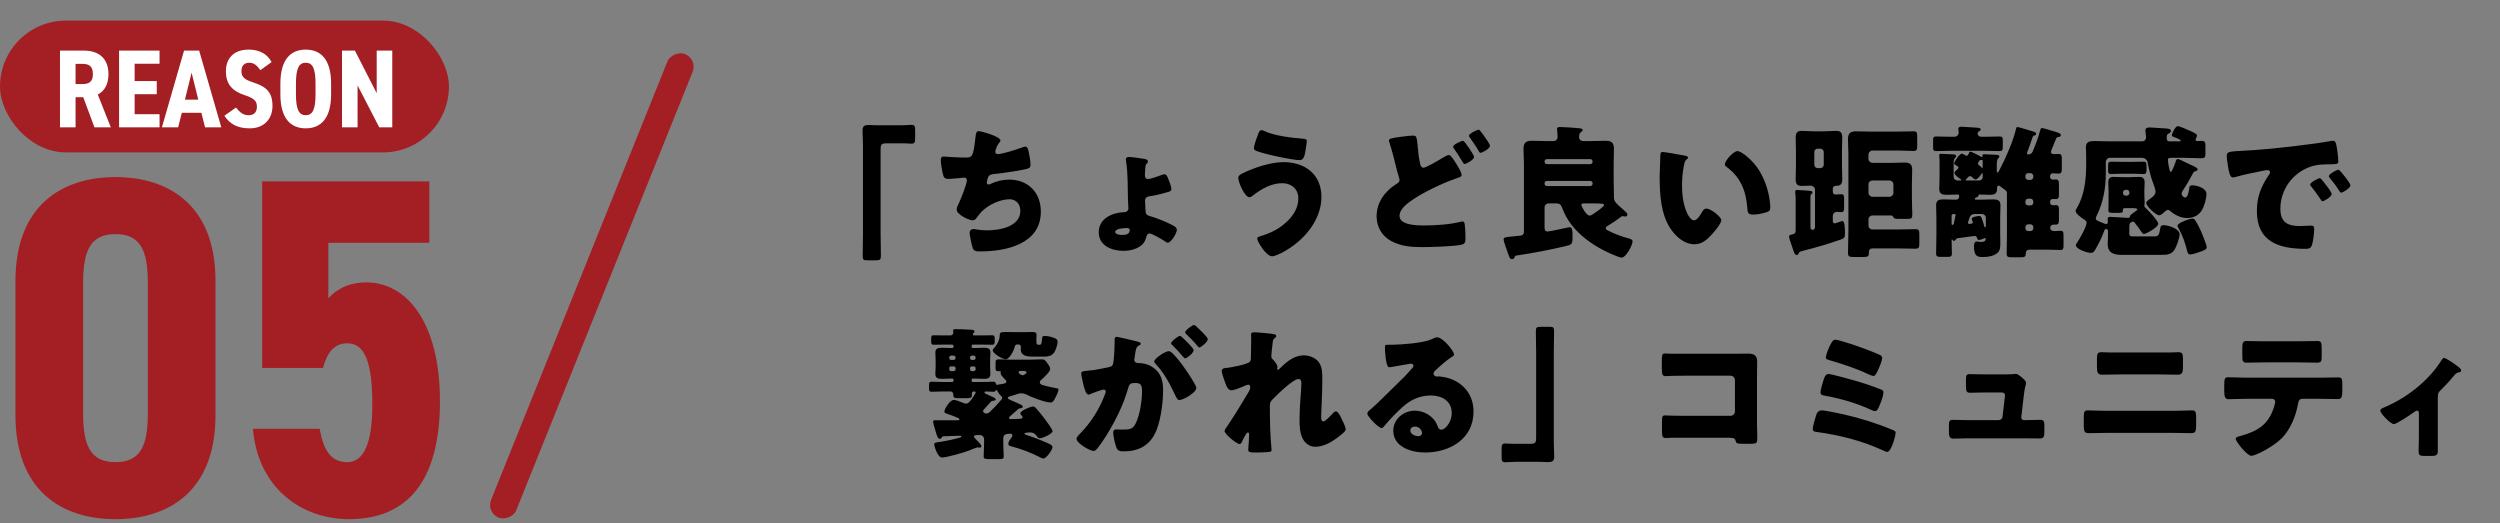 <svg width="607" height="127" viewBox="0 0 607 127" fill="none" xmlns="http://www.w3.org/2000/svg">
<rect x="0" y="0" width="607" height="127" fill="#808080" stroke="none"/>
<rect y="5" width="109" height="32" rx="16" fill="#A31F24"/>
<path d="M213.115 30.422H218.822C219.796 30.422 220.597 30.317 221.293 30.317C222.128 30.317 222.197 30.665 222.197 31.779V33.414C222.197 34.528 222.128 34.876 221.293 34.876C220.771 34.876 220.249 34.806 219.762 34.806H214.994C213.846 34.806 213.811 35.398 213.811 36.372V56.694C213.811 58.469 213.881 60.209 213.881 61.983C213.881 63.097 213.741 63.201 212.593 63.201H210.575C209.67 63.201 209.461 63.097 209.461 62.088C209.461 60.278 209.531 58.504 209.531 56.694V35.398C209.531 34.145 209.426 32.927 209.426 31.674C209.426 30.526 209.983 30.352 210.992 30.352C211.723 30.352 212.419 30.422 213.115 30.422ZM237.613 31.848C238.274 31.848 242.902 33.136 242.902 34.11C242.902 34.319 242.763 34.458 242.624 34.632C242.102 35.224 241.649 36.477 241.649 36.859C241.649 37.242 241.928 37.416 242.276 37.416C243.355 37.416 246.8 36.303 247.948 35.885C248.226 35.781 248.679 35.606 248.957 35.606C249.479 35.606 249.583 36.059 249.827 37.172C250.001 37.973 250.21 39.26 250.21 40.061C250.21 40.791 249.792 40.931 248.435 41.209C246.486 41.592 243.389 42.044 241.371 42.253C240.849 42.323 240.258 42.392 239.979 42.879C239.84 43.088 239.596 44.097 239.596 44.376C239.596 44.654 239.805 44.793 240.084 44.793C240.223 44.793 240.292 44.758 240.432 44.689C241.823 43.993 243.459 43.61 245.025 43.61C249.653 43.61 252.715 46.777 252.715 51.37C252.715 59.304 244.225 61.044 237.926 61.044C236.465 61.044 236.256 60.766 235.943 59.408C235.803 58.817 235.421 57.077 235.421 56.485C235.421 55.998 235.803 55.615 236.291 55.615C236.778 55.615 237.996 55.929 239.596 55.929C242.624 55.929 247.739 55.093 247.739 51.196C247.739 49.387 246.521 48.377 245.164 48.377C242.763 48.377 239.91 49.769 238.274 51.44C237.926 51.822 237.509 52.379 237.195 52.797C236.952 53.145 236.639 53.493 236.221 53.493C235.351 53.493 233.994 52.762 233.333 52.275C232.776 51.857 232.289 51.509 232.289 50.848C232.289 50.361 232.567 49.839 232.776 49.421C233.263 48.412 234.759 44.724 234.759 43.749C234.759 43.367 234.446 43.123 234.098 43.123C233.924 43.123 231.419 43.436 230.166 43.436C229.505 43.436 229.192 43.193 229.018 42.566C228.774 41.766 228.426 39.748 228.426 38.912C228.426 38.39 228.565 38.008 229.157 38.008C229.435 38.008 231.871 38.251 234.446 38.251C236.012 38.251 236.325 38.147 236.847 33.31C236.952 32.475 237.021 31.848 237.613 31.848ZM274.186 38.112C274.708 38.112 277.457 38.495 278.013 38.599C278.327 38.669 278.709 38.843 278.709 39.225C278.709 39.434 278.605 39.539 278.466 39.678C278.118 40.026 278.118 40.304 278.083 40.757C278.048 41.174 277.979 42.044 277.979 42.462C277.979 42.844 278.013 43.471 278.744 43.471C279.336 43.471 281.354 42.74 282.015 42.497C282.294 42.392 282.468 42.323 282.676 42.323C283.164 42.323 283.372 42.671 283.686 43.506C283.894 44.028 284.416 45.315 284.416 45.872C284.416 46.359 284.138 46.464 283.512 46.638C282.154 47.055 280.589 47.438 279.336 47.612C278.605 47.716 278.013 47.89 278.013 48.76C278.013 49.143 278.118 50.987 278.153 51.474C278.187 52.031 278.605 52.31 279.127 52.449C280.554 52.832 282.642 53.667 283.999 54.328C285.078 54.85 285.739 55.198 285.739 55.789C285.739 56.59 284.382 58.921 283.512 58.921C283.303 58.921 282.99 58.712 282.816 58.573C282.189 58.156 279.753 56.694 279.092 56.694C278.535 56.694 278.431 57.147 278.222 57.877C277.596 60.139 274.882 60.905 272.794 60.905C269.975 60.905 266.774 59.687 266.774 56.381C266.774 53.006 270.149 51.579 273.037 51.509C273.559 51.509 273.977 51.127 273.977 50.605C273.977 50.431 273.873 48.76 273.873 48.621C273.803 45.802 273.873 41.905 273.42 39.26C273.385 39.052 273.351 38.878 273.351 38.704C273.351 38.216 273.803 38.112 274.186 38.112ZM273.525 55.372C272.933 55.372 270.775 55.476 270.775 56.311C270.775 56.973 272.028 57.042 272.515 57.042C273.281 57.042 274.29 56.903 274.29 55.894C274.29 55.372 273.907 55.372 273.525 55.372ZM311.655 39.365C316.84 39.365 320.842 42.323 320.842 47.786C320.842 53.632 316.353 58.678 311.377 61.288C310.82 61.601 309.498 62.227 308.871 62.227C307.375 62.227 305.252 58.573 305.252 57.947C305.252 57.599 305.6 57.46 305.879 57.39C308.349 56.659 310.437 55.685 312.316 53.945C313.987 52.414 315.239 50.5 315.239 48.169C315.239 45.872 313.534 44.48 311.307 44.48C308.628 44.48 306.157 45.942 304.104 47.542C303.93 47.716 303.617 47.89 303.373 47.89C302.225 47.89 300.659 44.306 300.659 43.158C300.659 42.601 301.216 42.323 301.633 42.114C304.417 40.722 308.523 39.365 311.655 39.365ZM306.331 31.605C306.575 31.605 306.853 31.744 307.062 31.848C309.289 32.927 313.639 33.484 316.144 33.658C316.979 33.727 317.292 33.797 317.292 34.249C317.292 34.563 317.153 35.433 317.014 36.303C316.84 37.451 316.631 38.878 315.622 38.878C313.882 38.878 309.01 37.799 307.236 37.312C305.043 36.72 304.452 36.546 304.452 35.989C304.452 35.293 305.183 33.31 305.461 32.579C305.6 32.196 305.809 31.605 306.331 31.605ZM337.232 34.145C337.232 33.623 337.858 33.519 340.503 33.171C341.303 33.066 342.382 32.927 343.008 32.927C343.948 32.927 343.982 32.962 344.296 36.303C344.435 37.938 344.609 38.878 344.818 39.817C344.922 40.235 345.096 40.722 345.618 40.722C346.175 40.722 348.68 39.295 350.351 38.286C350.699 38.077 351.429 37.625 351.812 37.625C352.23 37.625 352.995 38.843 353.413 39.504C353.9 40.235 354.874 41.835 354.874 42.497C354.874 42.879 354.492 43.019 353.761 43.262C353.622 43.332 353.448 43.367 353.274 43.436C350.246 44.48 345.862 46.568 343.217 48.343C341.895 49.213 339.807 50.674 339.807 52.414C339.807 54.745 344.261 54.745 345.827 54.745C348.541 54.745 352.195 54.502 354.805 53.806C354.909 53.806 355.048 53.771 355.153 53.771C355.431 53.771 355.57 54.015 355.64 54.467C355.779 55.476 355.814 56.973 355.814 57.912C355.814 59.095 355.57 59.304 354.352 59.513C352.369 59.826 347.567 60 345.444 60C342.695 60 340.12 59.826 337.684 58.469C335.492 57.251 334.239 55.059 334.239 52.518C334.239 49.143 336.257 46.429 339.006 44.689C339.424 44.445 339.807 44.236 339.807 43.68C339.807 43.401 339.354 42.044 339.25 41.661C338.658 39.295 338.102 36.894 337.336 34.563C337.301 34.458 337.232 34.249 337.232 34.145ZM359.015 31.5C359.189 31.5 359.224 31.57 359.398 31.779C359.746 32.196 360.094 32.649 360.407 33.101C360.686 33.484 361.764 35.015 361.764 35.398C361.764 36.129 359.816 37.103 359.502 37.103C359.224 37.103 359.12 36.859 358.98 36.581C358.319 35.433 357.554 34.389 356.823 33.31C356.719 33.171 356.649 33.101 356.649 32.962C356.649 32.44 358.667 31.5 359.015 31.5ZM355.187 34.18C355.501 34.18 356.405 35.537 356.614 35.85C357.101 36.581 357.902 37.764 357.902 38.112C357.902 38.808 355.953 39.817 355.605 39.817C355.431 39.817 355.361 39.748 354.84 38.878C354.213 37.834 353.726 37.068 353.03 36.094C352.926 35.955 352.821 35.781 352.821 35.606C352.821 35.119 354.805 34.18 355.187 34.18ZM386.123 43.923H375.579C375.266 43.923 375.022 44.167 375.022 44.48V44.619C375.022 44.932 375.266 45.176 375.579 45.176H386.123C386.401 45.176 386.68 44.932 386.68 44.619V44.48C386.68 44.167 386.436 43.958 386.123 43.923ZM375.579 39.852H386.123C386.401 39.852 386.68 39.608 386.68 39.295V39.191C386.68 38.878 386.401 38.634 386.123 38.634H375.579C375.266 38.634 375.022 38.878 375.022 39.191V39.295C375.022 39.608 375.266 39.852 375.579 39.852ZM386.227 49.387H384.592C384.313 49.387 383.931 49.421 383.931 49.769C383.931 50.013 385.114 52.344 385.949 52.344C386.332 52.344 386.749 52.031 387.063 51.822C387.132 51.753 387.167 51.718 387.237 51.683C387.619 51.44 389.464 50.152 389.464 49.804C389.464 49.421 389.116 49.387 386.227 49.387ZM393.57 52.658C392.63 53.354 391.447 54.189 390.438 54.78C390.194 54.919 389.881 55.093 389.881 55.407C389.881 55.65 390.055 55.789 390.264 55.894C391.899 56.764 393.639 57.39 395.414 57.877C396.006 58.051 396.388 58.191 396.388 58.573C396.388 59.548 394.788 62.54 393.744 62.54C393.465 62.54 393.083 62.401 392.804 62.297C390.09 61.288 387.411 59.861 385.114 58.086C382.365 55.929 380.416 53.562 379.198 50.257C378.955 49.595 378.572 49.387 377.911 49.387H375.997C375.475 49.387 375.022 49.804 375.022 50.361V55.233C375.022 55.755 375.127 56.207 375.753 56.207C376.171 56.207 379.72 55.441 380.381 55.302C380.52 55.267 380.973 55.163 381.112 55.163C381.738 55.163 381.808 55.998 381.808 56.938V57.669C381.808 59.269 381.564 59.408 380.277 59.722C376.693 60.592 371.995 61.496 368.341 62.018C367.993 62.053 367.924 62.088 367.784 62.331C367.645 62.679 367.541 62.923 367.158 62.923C366.636 62.923 366.462 62.436 366.323 62.018C366.114 61.427 365.07 58.608 365.07 58.191C365.07 57.599 365.523 57.564 367.088 57.425C367.645 57.39 368.341 57.321 369.176 57.216C369.733 57.147 370.011 56.799 370.011 56.277V39.817C370.011 38.599 369.907 37.346 369.907 36.094C369.907 34.667 370.533 34.18 371.925 34.18C373.143 34.18 374.361 34.249 375.579 34.249H377.215C377.771 34.249 378.189 33.797 378.189 33.275C378.189 32.858 378.119 32.231 378.085 31.848C378.05 31.57 378.05 31.431 378.05 31.326C378.05 30.874 378.398 30.839 378.781 30.839C379.755 30.839 382.052 31.013 382.852 31.083C383.687 31.152 384.279 31.187 384.279 31.605C384.279 31.814 384.035 31.918 383.826 32.092C383.444 32.37 383.409 32.892 383.409 33.345C383.409 33.867 383.861 34.249 384.383 34.249H386.227C387.411 34.249 388.628 34.18 389.812 34.18C391.03 34.18 391.865 34.458 391.865 36.094C391.865 37.346 391.795 38.599 391.795 39.817V43.819C391.795 45.037 391.865 46.255 391.865 47.438V47.89C391.865 48.934 392.178 49.178 394.614 51.335C394.788 51.509 395.136 51.788 395.136 52.101C395.136 52.379 394.892 52.588 394.614 52.588C394.509 52.588 394.196 52.518 394.057 52.484H393.953C393.848 52.484 393.674 52.588 393.57 52.658ZM403.731 36.894C404.183 36.894 408.255 37.625 409.125 37.799C409.472 37.868 409.855 37.973 409.855 38.286C409.855 38.425 409.751 38.53 409.507 38.704C409.055 39.052 408.951 39.713 408.846 40.235C408.533 41.835 408.394 43.506 408.394 45.106C408.394 47.299 408.707 49.804 409.646 51.788C409.925 52.379 410.551 53.493 411.317 53.493C412.117 53.493 412.917 52.066 413.231 51.509C413.474 51.092 413.787 50.639 414.309 50.639C415.353 50.639 417.928 52.623 417.928 53.458C417.928 54.293 416.328 56.137 415.736 56.799C414.518 58.156 413.3 59.304 411.386 59.304C409.055 59.304 407.071 57.599 405.784 55.789C403.209 52.17 402.965 47.09 402.965 42.81C402.965 42.149 403.104 37.938 403.139 37.451C403.174 37.068 403.348 36.894 403.731 36.894ZM418.798 39.887C418.798 39.086 420.817 36.685 421.861 36.685C422.8 36.685 425.549 38.843 427.08 41.313C428.437 43.506 429.273 45.942 429.655 48.447C429.725 49.004 429.829 49.839 429.829 50.257C429.829 50.987 429.655 51.3 428.959 51.509C427.95 51.822 426.698 52.101 425.654 52.101C424.366 52.101 424.331 51.648 424.227 50.326C423.914 46.15 422.452 42.844 419.146 40.478C418.938 40.304 418.798 40.165 418.798 39.887ZM453.666 44.793V46.812C453.666 47.334 454.118 47.786 454.64 47.786H458.747C459.269 47.786 459.721 47.334 459.721 46.812V44.793C459.721 44.236 459.269 43.819 458.747 43.819H454.64C454.118 43.819 453.666 44.202 453.666 44.793ZM453.666 37.52V38.564C453.666 39.121 454.118 39.539 454.64 39.539H459.234C460.347 39.539 461.426 39.469 462.54 39.469C463.792 39.469 464.279 39.991 464.279 41.244C464.279 42.427 464.21 43.575 464.21 44.758V48.099C464.21 50.048 464.314 51.266 464.314 51.996C464.314 53.04 464.105 53.145 463.131 53.145H461.356C460.069 53.145 459.86 53.11 459.651 52.658C459.477 52.31 459.373 52.31 459.025 52.31H454.64C454.118 52.31 453.666 52.727 453.666 53.284V54.745C453.666 55.302 454.118 55.72 454.64 55.72H460.73C462.157 55.72 463.618 55.65 465.045 55.65C465.915 55.65 466.019 55.963 466.019 56.903V58.921C466.019 60 465.95 60.383 465.08 60.383C463.618 60.383 462.192 60.313 460.73 60.313H454.71C454.014 60.313 453.77 60.731 453.77 61.114V61.427C453.77 62.297 453.422 62.401 452.309 62.401H450.151C449.108 62.401 448.69 62.331 448.69 61.427C448.69 59.722 448.794 57.982 448.794 56.242V37.52C448.794 36.198 448.69 34.945 448.69 33.797C448.69 32.405 449.247 31.883 450.639 31.883C451.787 31.883 452.935 31.953 454.084 31.953H460.66C461.948 31.953 463.27 31.883 464.593 31.883C465.428 31.883 465.497 32.196 465.497 33.206V35.224C465.497 36.303 465.428 36.651 464.593 36.651C463.27 36.651 461.983 36.546 460.66 36.546H454.64C454.118 36.546 453.666 36.998 453.666 37.52ZM440.512 36.929V39.991C440.512 40.444 440.895 40.826 441.348 40.826H441.974C442.426 40.826 442.809 40.444 442.809 39.991V36.929C442.809 36.477 442.426 36.094 441.974 36.094H441.348C440.86 36.094 440.512 36.442 440.512 36.929ZM435.989 55.929V49.491C435.989 48.551 435.989 47.542 435.884 46.812V46.533C435.884 46.185 436.093 46.116 436.371 46.116C436.615 46.116 438.981 46.29 439.329 46.324C439.747 46.359 440.095 46.429 440.095 46.672C440.095 46.812 440.025 46.916 439.782 47.16C439.608 47.334 439.573 47.438 439.573 47.925V54.919C439.573 55.337 439.573 55.789 440.095 55.789C440.652 55.789 440.686 55.337 440.686 54.919V46.185C440.686 45.28 439.956 45.072 439.573 45.072C438.877 45.072 438.146 45.141 437.45 45.141C436.337 45.141 435.989 44.619 435.989 43.541C435.989 42.427 436.058 41.313 436.058 40.2V36.72C436.058 35.606 435.989 34.493 435.989 33.38C435.989 31.988 436.65 31.779 437.485 31.779C438.459 31.779 439.468 31.883 440.443 31.883H442.844C443.818 31.883 444.758 31.779 445.697 31.779C446.532 31.779 447.298 31.848 447.298 33.345C447.298 34.458 447.228 35.572 447.228 36.72V40.2C447.228 41.313 447.298 42.427 447.298 43.575C447.298 44.515 446.985 45.106 445.976 45.106H445.836C445.28 45.106 445.001 45.35 445.001 45.942V46.429C445.001 46.951 445.245 47.229 445.628 47.229C446.01 47.229 446.776 47.16 447.054 47.16C447.681 47.16 447.75 47.438 447.75 48.343V50.257C447.75 51.161 447.681 51.509 447.054 51.509C446.88 51.509 446.324 51.44 446.115 51.44C445.349 51.44 445.001 51.857 445.001 52.588V53.562C445.001 53.736 445.001 54.224 445.454 54.224C445.732 54.224 446.428 53.945 446.706 53.841C446.846 53.806 447.228 53.667 447.333 53.667C447.855 53.667 447.959 55.093 447.959 56.555C447.959 57.738 447.82 57.843 446.846 58.191C443.888 59.234 440.895 60.104 437.868 60.87C437.067 61.079 436.859 61.114 436.754 61.462C436.65 61.705 436.511 61.914 436.232 61.914C435.884 61.914 435.745 61.636 435.501 61.009C435.258 60.348 434.805 58.991 434.527 58.121C434.423 57.808 434.388 57.564 434.388 57.46C434.388 57.112 434.666 57.007 435.327 56.868C435.815 56.764 435.989 56.451 435.989 55.929ZM481.017 33.206H482.305C483.384 33.206 484.462 33.136 485.541 33.136C486.202 33.136 486.272 33.38 486.272 34.18V35.641C486.272 36.407 486.202 36.685 485.576 36.685C484.462 36.685 483.384 36.616 482.305 36.616H473.327C472.248 36.616 471.169 36.685 470.091 36.685C469.43 36.685 469.36 36.442 469.36 35.641V34.18C469.36 33.38 469.43 33.136 470.091 33.136C471.169 33.136 472.248 33.206 473.327 33.206H474.58C475.102 33.206 475.554 32.788 475.554 32.266C475.554 32.161 475.554 31.848 475.519 31.709C475.484 31.466 475.484 31.361 475.484 31.257C475.484 30.839 475.902 30.77 476.215 30.77C476.424 30.77 479.312 30.944 479.765 30.978C480.461 31.048 480.913 31.048 480.913 31.466C480.913 31.709 480.635 31.814 480.495 31.883C480.287 31.988 480.182 32.231 480.182 32.44C480.182 32.858 480.53 33.206 481.017 33.206ZM491.77 55.128V55.441C491.77 55.824 492.083 56.103 492.431 56.103H492.988C493.371 56.103 493.684 55.824 493.684 55.441V55.128C493.684 54.745 493.371 54.467 492.988 54.467H492.431C492.048 54.467 491.805 54.745 491.77 55.128ZM491.77 48.899V49.213C491.77 49.595 492.083 49.874 492.431 49.874H492.988C493.371 49.874 493.684 49.595 493.684 49.213V48.899C493.684 48.551 493.371 48.238 492.988 48.238H492.431C492.048 48.238 491.805 48.517 491.77 48.899ZM491.77 42.705V43.019C491.77 43.367 492.083 43.68 492.431 43.68H492.988C493.371 43.68 493.684 43.367 493.684 43.019V42.705C493.684 42.357 493.371 42.044 492.988 42.044H492.431C492.048 42.044 491.805 42.323 491.77 42.705ZM481.296 40.757C481.4 40.757 481.4 40.652 481.4 40.583V39.608C481.4 38.947 481.4 38.843 481.261 38.843H481.017C480.774 38.843 480.6 38.912 480.356 39.434C480.287 39.574 480.252 39.608 480.252 39.748C480.252 39.887 480.321 39.956 480.495 40.096C480.704 40.27 480.983 40.513 481.157 40.687C481.191 40.722 481.226 40.757 481.296 40.757ZM477.503 43.819H480.565C481.052 43.819 481.4 43.436 481.4 42.984V42.253C481.4 42.149 481.4 42.044 481.296 42.044C481.191 42.044 481.191 42.079 480.983 42.392C480.739 42.775 480.078 43.575 479.625 43.575C479.382 43.575 478.895 43.088 478.721 42.914C478.616 42.844 478.477 42.775 478.338 42.775C478.094 42.775 477.955 42.879 477.816 43.053C477.677 43.227 477.572 43.332 477.364 43.541C477.329 43.575 477.259 43.645 477.259 43.68C477.259 43.819 477.329 43.819 477.503 43.819ZM474.58 51.962H474.301C474.058 51.962 473.849 52.136 473.849 52.379V54.398C473.849 54.537 473.919 54.606 474.023 54.606C474.371 54.606 474.406 54.363 474.51 53.667C474.58 53.354 474.649 52.936 474.788 52.379C474.823 52.275 474.823 52.24 474.823 52.205C474.823 52.101 474.754 51.962 474.58 51.962ZM482.166 54.78V52.936C482.166 52.379 481.713 51.962 481.191 51.962H479.521C478.442 51.962 478.268 52.588 478.025 53.388C477.99 53.528 477.955 53.702 477.885 53.876C477.851 53.945 477.816 54.015 477.816 54.084C477.816 54.258 477.955 54.363 478.129 54.363C478.686 54.363 478.999 54.258 478.999 54.015C478.999 53.841 478.721 53.319 478.721 53.11C478.721 52.658 480.182 52.449 480.53 52.449C480.913 52.449 481.017 52.623 481.157 52.936C481.296 53.319 481.678 54.467 481.748 54.85C481.783 54.954 481.852 55.198 481.992 55.198C482.131 55.198 482.166 54.989 482.166 54.78ZM495.354 31.674C495.459 31.361 495.493 31.083 495.807 31.083C496.05 31.083 497.825 31.64 498.208 31.744C499.6 32.161 500.365 32.336 500.365 32.788C500.365 33.101 500.156 33.206 499.913 33.24C499.495 33.31 499.356 33.345 499.217 33.693C499.182 33.797 499.043 34.075 498.904 34.423C498.556 35.328 497.964 36.685 497.964 36.894C497.964 37.312 498.416 37.416 498.73 37.416C499.078 37.416 499.46 37.381 499.843 37.381C500.539 37.381 500.609 37.729 500.609 38.843V40.722C500.609 41.766 500.539 42.149 499.878 42.149C499.391 42.149 498.904 42.079 498.416 42.079C497.929 42.079 497.755 42.462 497.755 42.914C497.755 43.332 498.034 43.61 498.416 43.61C498.59 43.61 498.869 43.575 499.112 43.575C499.843 43.575 499.913 43.923 499.913 45.037V47.02C499.913 47.96 499.843 48.343 499.182 48.343C498.938 48.343 498.695 48.308 498.451 48.308C497.999 48.308 497.755 48.621 497.755 49.073C497.755 49.735 498.173 49.839 498.625 49.839C498.799 49.839 499.008 49.804 499.182 49.804C499.843 49.804 499.913 50.187 499.913 51.127V53.075C499.913 54.224 499.843 54.537 499.078 54.537H498.59C498.138 54.537 497.79 54.85 497.79 55.302C497.79 55.963 498.312 56.103 498.938 56.103C499.391 56.103 499.878 56.033 500.295 56.033C500.957 56.033 501.026 56.311 501.026 57.355V59.582C501.026 60.348 500.957 60.696 500.295 60.696C499.495 60.696 498.486 60.626 497.407 60.626H492.709C492.014 60.626 491.84 61.183 491.84 61.705C491.84 62.401 491.422 62.471 490.552 62.471H488.638C487.525 62.471 487.211 62.401 487.211 61.531C487.211 60.278 487.281 59.06 487.281 57.843V46.916C487.281 46.429 487.037 46.255 486.689 46.011C486.376 45.802 486.063 45.559 485.75 45.315C485.645 45.211 485.471 45.072 485.297 45.072C484.95 45.072 484.88 45.385 484.88 45.663V45.907C484.88 47.055 484.184 47.299 483.175 47.299C482.305 47.299 481.4 47.229 480.53 47.229C480.426 47.229 480.391 47.264 480.391 47.299V47.403C480.391 47.681 480.252 47.751 480.008 47.855C479.556 47.995 479.486 48.238 479.486 48.308C479.486 48.412 479.591 48.482 479.73 48.482H480.843C481.887 48.482 482.896 48.412 483.94 48.412C484.984 48.412 485.715 48.621 485.715 49.839C485.715 50.779 485.645 51.857 485.645 53.006V56.59C485.645 57.46 485.68 58.295 485.68 59.13C485.68 60.035 485.645 60.974 484.845 61.531C483.94 62.192 482.653 62.401 481.574 62.401C480.252 62.401 479.277 62.401 479.277 59.791C479.277 59.339 479.382 58.643 479.939 58.643C480.252 58.643 480.635 58.747 481.052 58.747C481.574 58.747 482.131 58.608 482.131 57.947C482.131 57.843 482.096 57.808 481.992 57.808C481.957 57.808 481.922 57.808 481.852 57.843C481.539 57.982 480.809 58.26 480.495 58.26C480.113 58.26 480.078 57.912 480.043 57.808C479.973 57.46 479.66 57.286 479.451 57.286C479.382 57.286 477.642 57.529 476.354 57.703C475.798 57.773 475.38 57.843 475.31 57.843C475.067 57.877 474.997 57.982 474.823 58.191C474.719 58.33 474.614 58.469 474.406 58.469C474.301 58.469 474.197 58.469 474.093 58.26C474.058 58.191 473.988 58.121 473.953 58.121C473.884 58.121 473.849 58.225 473.849 58.26C473.849 59.339 473.919 60.418 473.919 61.496C473.919 62.297 473.64 62.366 472.805 62.366H471.309C470.369 62.366 470.091 62.297 470.091 61.496C470.091 60.035 470.16 58.573 470.16 57.112V53.006C470.16 51.962 470.091 50.883 470.091 49.839C470.091 48.656 470.752 48.412 471.796 48.412C472.805 48.412 473.814 48.482 474.858 48.482C475.45 48.482 475.693 48.203 475.693 47.508C475.693 47.299 475.519 47.229 475.345 47.229C474.44 47.229 473.536 47.299 472.631 47.299C471.587 47.299 470.856 47.09 470.856 45.872C470.856 44.932 470.926 43.854 470.926 42.705V39.574C470.926 39.017 470.926 38.425 470.856 37.938V37.694C470.856 37.346 471.1 37.346 471.343 37.346C471.796 37.346 473.884 37.451 474.336 37.486C474.58 37.52 474.962 37.59 474.962 37.903C474.962 38.112 474.823 38.182 474.684 38.321C474.336 38.704 474.336 39.086 474.336 40.687V42.844C474.336 43.401 474.754 43.819 475.31 43.819H475.972C476.18 43.819 476.25 43.819 476.25 43.715C476.25 43.645 476.18 43.575 476.111 43.541C475.693 43.297 474.545 42.497 474.545 41.975C474.545 41.766 474.719 41.627 474.858 41.487C475.032 41.348 475.519 40.896 475.519 40.687C475.519 40.478 475.345 40.374 474.928 40.13C474.684 39.991 474.475 39.922 474.475 39.713C474.475 39.156 475.832 37.312 476.32 37.312C476.528 37.312 476.981 37.59 477.19 37.694C477.259 37.764 477.364 37.834 477.468 37.834C477.712 37.834 477.851 37.66 478.164 36.964C478.199 36.859 478.303 36.825 478.407 36.825C478.755 36.825 480.6 37.834 480.983 38.042C481.052 38.112 481.122 38.147 481.191 38.147C481.261 38.147 481.331 38.077 481.331 38.008V37.799C481.331 37.451 481.574 37.451 481.818 37.451C482.305 37.451 484.323 37.555 484.81 37.59C485.193 37.625 485.437 37.694 485.437 38.008C485.437 38.182 485.297 38.286 485.193 38.425C484.81 38.808 484.81 39.26 484.81 40.791V41.383C484.81 41.522 484.81 41.905 485.019 41.905C485.193 41.905 485.297 41.592 485.471 41.279C486.898 38.599 488.812 34.249 489.473 31.361C489.543 31.083 489.578 30.839 489.821 30.839C490.134 30.839 493.127 31.779 493.719 31.953C493.962 32.022 494.38 32.161 494.38 32.51C494.38 32.788 494.067 32.858 493.893 32.927C493.579 32.997 493.545 33.171 493.44 33.519C493.231 34.145 492.466 36.372 492.222 36.929C492.188 37.033 492.153 37.103 492.153 37.207C492.153 37.416 492.292 37.486 492.466 37.486C493.336 37.486 493.51 36.859 493.649 36.511C494.31 34.945 494.902 33.31 495.354 31.674ZM520.061 38.321H512.266C511.744 38.321 511.292 38.773 511.292 39.295V41.94C511.292 45.628 510.7 49.073 509.065 52.379C508.96 52.588 508.856 52.866 508.856 53.075C508.856 53.458 509.308 53.632 510.109 53.945C510.596 54.154 511.187 54.398 511.396 54.398C511.674 54.398 511.779 54.154 511.779 53.91C511.779 53.702 511.744 53.493 511.744 53.284C511.744 52.797 511.883 52.658 512.37 52.658C513.24 52.658 516.233 52.901 516.685 52.901C517.138 52.901 517.138 52.623 517.173 52.449C517.207 52.24 517.66 51.892 517.973 51.683C518.356 51.405 518.947 51.057 518.947 50.813C518.947 50.57 518.182 50.535 517.625 50.535H516.059C515.537 50.535 515.433 50.605 515.433 51.022V51.127C515.433 51.648 515.259 51.683 514.145 51.683H513.101C512.231 51.683 511.918 51.614 511.918 51.022C511.918 50.57 511.953 50.117 511.953 49.665V46.081C511.953 45.489 511.883 44.898 511.883 44.306C511.883 43.367 512.231 42.949 513.171 42.949C513.936 42.949 514.702 43.019 515.467 43.019H517.138C517.903 43.019 518.634 42.949 519.4 42.949C520.339 42.949 520.722 43.367 520.722 44.306C520.722 44.898 520.652 45.489 520.652 46.081V47.473C520.652 48.064 520.722 48.621 520.722 49.178C520.722 49.526 520.652 49.735 520.652 49.978C520.652 50.257 520.792 50.326 520.966 50.5C521.557 50.987 524.028 53.667 524.028 54.328C524.028 55.163 521.105 56.799 520.548 56.799C520.304 56.799 520.2 56.659 520.061 56.485C519.539 55.65 518.912 54.85 518.321 54.084C518.216 53.945 518.077 53.806 517.869 53.806C517.695 53.806 517.173 54.015 517.068 54.398C516.999 54.711 516.999 55.198 516.999 55.511V56.799C516.999 57.251 517.207 57.39 517.695 57.39H523.297C523.993 57.39 524.237 57.077 524.48 55.581C524.585 54.954 524.654 54.676 525.35 54.676C526.464 54.676 529.213 55.511 529.213 56.903C529.213 57.738 528.412 60.035 527.856 60.8C527.125 61.775 526.22 61.879 524.793 61.879H515.189C513.24 61.879 511.744 61.462 511.744 59.165C511.744 58.608 511.814 58.051 511.814 57.46V56.068C511.814 55.824 511.605 55.581 511.361 55.581C511.013 55.581 510.909 56.033 510.804 56.311C510.283 57.773 509.552 59.165 508.786 60.522C508.369 61.253 508.125 61.392 507.638 61.392C506.698 61.392 504.019 60.452 504.019 59.548C504.019 59.339 504.158 59.13 504.262 58.991C504.889 58.121 506.629 55.024 506.629 54.084C506.629 53.632 506.142 53.354 505.828 53.145C505.306 52.832 503.949 51.857 503.949 51.196C503.949 51.022 504.088 50.813 504.193 50.639C506.142 47.403 506.524 43.541 506.524 39.852V38.112C506.524 37.172 506.455 36.303 506.455 35.746C506.455 34.389 507.394 34.249 508.508 34.249C509.691 34.249 510.909 34.319 512.092 34.319H520.061C520.687 34.319 521.07 33.901 521.07 33.31C521.07 32.962 520.896 31.953 520.896 31.709C520.896 31.048 521.418 30.944 521.975 30.944C522.288 30.944 525.385 31.152 525.907 31.187C526.707 31.257 527.09 31.326 527.09 31.814C527.09 32.161 526.742 32.336 526.464 32.475C526.116 32.649 526.081 32.962 526.081 33.449C526.081 33.936 526.15 34.319 526.742 34.319H529.213C529.387 34.319 529.491 34.215 529.491 34.145C529.491 33.867 528.308 33.449 527.682 33.206C527.334 33.066 527.334 32.997 527.334 32.823C527.334 32.405 528.169 30.63 528.76 30.63C529.178 30.63 531.092 31.466 531.544 31.674C532.901 32.301 533.423 32.544 533.423 32.858C533.423 33.032 533.319 33.31 533.249 33.484C533.18 33.623 533.075 33.797 533.075 33.936C533.075 34.18 533.354 34.249 533.562 34.249C533.876 34.249 534.189 34.215 534.502 34.215C535.407 34.215 535.476 34.528 535.476 35.537V37.346C535.476 38.251 535.302 38.425 534.189 38.425C533.423 38.425 532.171 38.321 530.222 38.321H527.09C526.707 38.321 526.359 38.39 526.359 38.843C526.359 39.086 526.707 41.766 527.055 41.766C527.368 41.766 528.169 39.574 528.273 39.191C528.343 38.912 528.482 38.599 528.795 38.599C529.004 38.599 530.083 39.121 530.883 39.539C531.161 39.678 531.579 39.852 531.718 39.922C533.04 40.548 533.562 40.757 533.562 41.105C533.562 41.418 533.319 41.522 533.075 41.557C532.692 41.627 532.588 41.766 532.24 42.462C531.579 43.749 530.848 45.002 530.048 46.185C529.874 46.429 529.7 46.742 529.7 47.055C529.7 47.508 530.222 47.96 530.57 47.96C530.813 47.96 530.987 47.751 531.127 47.473C531.37 46.951 531.509 46.046 531.579 45.524C531.579 45.42 531.579 45.002 532.31 45.002C533.493 45.002 535.72 45.698 535.72 47.09C535.72 48.343 535.198 50.117 534.537 51.161C533.771 52.344 532.484 52.936 531.092 52.936C529.491 52.936 528.099 52.24 526.881 51.196C526.742 51.057 526.568 50.953 526.394 50.953C526.081 50.953 525.768 51.266 525.559 51.44C525.246 51.718 524.654 52.275 524.237 52.275C523.436 52.275 521.105 50.048 521.105 49.247C521.105 48.934 521.592 48.621 521.801 48.447C522.462 47.96 523.367 47.403 523.367 46.498C523.367 46.046 522.984 45.002 522.775 44.445C522.288 43.227 521.766 41.209 521.418 39.33C521.314 38.808 520.792 38.321 520.061 38.321ZM515.467 46.742V46.846C515.467 47.229 515.746 47.508 516.129 47.508H516.372C516.72 47.508 517.033 47.229 517.033 46.846V46.742C517.033 46.359 516.72 46.081 516.372 46.081H516.129C515.746 46.081 515.467 46.359 515.467 46.742ZM532.31 53.075C532.692 53.075 532.866 53.284 533.04 53.562C533.423 54.119 534.189 55.615 534.467 56.277C534.711 56.868 535.79 59.478 535.79 60C535.79 60.557 535.163 60.8 534.05 61.183C533.284 61.462 532.31 61.775 531.753 61.775C531.231 61.775 531.127 61.253 531.022 60.835C530.639 59.2 529.839 56.973 529.004 55.511C528.899 55.337 528.691 55.024 528.691 54.815C528.691 54.084 531.718 53.075 532.31 53.075ZM515.154 39.295H517.869C518.738 39.295 519.608 39.26 520.478 39.26C521.105 39.26 521.174 39.608 521.174 40.27V41.209C521.174 41.835 521.105 42.253 520.513 42.253C519.643 42.253 518.738 42.183 517.869 42.183H515.154C514.284 42.183 513.449 42.253 512.579 42.253C511.918 42.253 511.848 41.975 511.848 41.313V40.165C511.848 39.539 511.953 39.26 512.579 39.26C513.449 39.26 514.284 39.295 515.154 39.295ZM563.245 43.262C563.419 43.262 563.628 43.506 563.767 43.68C564.22 44.202 566.133 46.568 566.133 47.09C566.133 47.786 564.254 48.865 563.906 48.865C563.732 48.865 563.663 48.76 563.21 48.064C562.549 47.055 561.853 46.15 561.088 45.176C560.949 45.002 560.914 44.898 560.914 44.793C560.914 44.306 562.862 43.262 563.245 43.262ZM567.769 41.209C568.152 41.209 570.692 44.515 570.692 44.967C570.692 45.663 568.848 46.777 568.465 46.777C568.221 46.777 568.047 46.464 567.943 46.29C567.282 45.211 566.516 44.236 565.716 43.262C565.611 43.123 565.437 42.914 565.437 42.74C565.437 42.288 567.351 41.209 567.769 41.209ZM540.974 40.444C540.8 39.26 540.661 38.599 540.661 37.903C540.661 36.825 541.044 36.79 544.872 36.581C545.568 36.546 546.368 36.511 547.342 36.442C551.727 36.163 561.818 35.015 566.064 34.215C566.203 34.18 566.307 34.18 566.412 34.18C567.038 34.18 567.143 34.667 567.282 35.328C567.491 36.233 567.734 38.286 567.734 39.191C567.734 39.852 567.351 39.852 565.855 39.887C564.011 39.922 562.654 39.887 560.879 40.513C556.599 42.044 553.676 46.081 553.676 50.674C553.676 53.98 555.416 54.885 558.478 54.885C559.348 54.885 560.496 54.78 560.983 54.78C561.644 54.78 561.888 54.885 561.888 55.546C561.888 56.555 561.644 58.712 561.296 59.617C561.018 60.313 560.531 60.418 559.8 60.418C553.363 60.418 547.969 58.747 547.969 51.231C547.969 47.751 549.013 45.176 550.961 42.357C551.066 42.183 551.17 42.044 551.17 41.835C551.17 41.522 550.927 41.313 550.544 41.313C550.092 41.313 549.152 41.522 548.665 41.627C546.82 41.975 544.419 42.497 542.61 43.019C542.471 43.053 542.262 43.088 542.123 43.088C541.392 43.088 541.148 41.522 540.974 40.444ZM240.536 97.586C240.049 98.143 239.562 98.7 239.04 99.257C238.866 99.465 238.692 99.535 238.692 99.813C238.692 100.196 239.179 100.405 239.492 100.405C239.944 100.405 240.118 100.196 240.397 99.953C241.336 99.048 242.276 98.073 243.111 97.064C243.215 96.925 243.32 96.821 243.32 96.612C243.32 96.368 243.215 96.299 243.041 96.125C242.728 95.846 242.276 95.185 242.067 94.802C241.997 94.733 241.963 94.698 241.893 94.698C241.823 94.698 241.789 94.733 241.754 94.802C241.649 95.081 241.441 95.116 241.128 95.116C240.536 95.116 239.944 95.046 239.388 95.046C239.214 95.046 239.04 95.116 239.04 95.324C239.04 95.463 239.214 95.568 239.353 95.603C239.805 95.811 240.745 96.229 241.232 96.473C241.406 96.542 241.754 96.716 241.754 96.96C241.754 97.169 241.58 97.238 241.406 97.273C241.093 97.308 240.78 97.308 240.536 97.586ZM235.977 87.39H236.43C236.673 87.39 236.882 87.182 236.882 86.938V86.799C236.882 86.555 236.673 86.346 236.43 86.346H235.943C235.699 86.346 235.525 86.555 235.525 86.799V86.938C235.525 87.216 235.734 87.39 235.977 87.39ZM230.897 87.39H231.523C231.767 87.39 232.01 87.216 232.01 86.938V86.799C232.01 86.555 231.802 86.346 231.558 86.346H230.897C230.653 86.346 230.479 86.555 230.479 86.799V86.938C230.479 87.182 230.653 87.39 230.897 87.39ZM236.43 88.956H235.943C235.699 88.956 235.525 89.13 235.525 89.374V89.652C235.525 89.896 235.699 90.105 235.943 90.105H236.43C236.673 90.105 236.882 89.896 236.882 89.652V89.374C236.882 89.13 236.673 88.956 236.43 88.956ZM231.558 88.956H230.897C230.653 88.956 230.479 89.13 230.479 89.374V89.652C230.479 89.896 230.653 90.105 230.897 90.105H231.558C231.802 90.105 232.01 89.896 232.01 89.652V89.374C232.01 89.13 231.802 88.956 231.558 88.956ZM248.366 90.07H247.67C247.496 90.07 247.322 90.174 247.322 90.383C247.322 90.696 247.983 91.114 248.261 91.114C248.609 91.114 249.235 90.731 249.235 90.418C249.235 90.105 248.887 90.07 248.366 90.07ZM245.964 80.64H248.922C249.409 80.64 249.931 80.605 250.453 80.605C251.01 80.605 251.671 80.605 251.671 81.231C251.671 81.475 251.637 81.858 251.637 82.275V82.727C251.637 83.319 251.671 83.702 252.054 83.702H252.437C252.854 83.702 252.924 83.389 253.028 82.066C253.063 81.649 253.202 81.579 253.724 81.579C254.42 81.579 255.151 81.753 255.812 81.997C256.369 82.206 256.787 82.379 256.787 82.971C256.787 83.632 256.369 84.92 256.021 85.477C255.29 86.59 254.281 86.59 253.063 86.59H250.627C249.409 86.59 247.844 86.416 247.844 84.815C247.844 84.606 247.878 84.398 247.878 84.224C247.878 83.911 247.6 83.632 247.287 83.632H247.008C246.452 83.632 246.347 84.189 246.312 84.398C246.138 85.163 245.095 87.216 244.19 87.216C243.285 87.216 241.023 85.755 241.023 85.059C241.023 84.885 241.232 84.641 241.336 84.537C242.624 83.041 242.693 82.066 242.728 81.475C242.763 80.814 242.763 80.605 244.294 80.605C244.851 80.605 245.408 80.64 245.964 80.64ZM229.053 105.938C228.844 105.938 228.809 105.973 228.705 106.147C228.565 106.355 228.461 106.529 228.217 106.529C227.695 106.529 227.591 106.007 227.382 105.451C227.243 104.998 226.547 102.736 226.547 102.388C226.547 102.075 226.791 102.04 227.104 102.04H232.602C232.741 102.04 232.95 102.006 232.95 101.832C232.95 101.623 232.706 101.518 232.532 101.449C231.697 101.101 230.862 100.753 229.992 100.474C229.435 100.3 229.296 100.196 229.296 99.883C229.296 99.43 230.549 97.099 231.593 97.099C232.01 97.099 233.124 97.517 233.542 97.691C233.855 97.83 234.272 98.004 234.62 98.004C235.386 98.004 236.36 96.229 236.813 95.533C236.847 95.463 236.882 95.429 236.882 95.359C236.882 95.185 236.743 95.046 236.604 95.046H236.43C236.186 95.046 235.977 95.255 235.977 95.498V95.951C235.977 96.612 235.595 96.681 234.551 96.681H232.88C231.628 96.681 231.454 96.612 231.454 95.742C231.454 95.324 231.14 95.046 230.792 95.046H228.948C228.009 95.046 227.104 95.116 226.164 95.116C225.608 95.116 225.573 94.837 225.573 94.211V93.584C225.573 92.993 225.608 92.68 226.164 92.68C227.104 92.68 228.009 92.749 228.948 92.749H231.175C231.488 92.749 231.523 92.471 231.523 92.297V92.192C231.523 92.088 231.419 91.914 231.175 91.914H231.001C230.201 91.914 229.401 91.984 228.635 91.984C227.765 91.984 227.104 91.81 227.104 90.801C227.104 90.244 227.173 89.652 227.173 88.991V87.425C227.173 86.729 227.104 86.138 227.104 85.616C227.104 84.641 227.73 84.433 228.565 84.433C229.331 84.433 230.166 84.502 231.071 84.502C231.21 84.502 231.523 84.502 231.523 84.154V84.015C231.523 83.841 231.349 83.667 231.175 83.667H229.47C228.531 83.667 227.591 83.702 226.652 83.702C226.13 83.702 226.095 83.389 226.095 82.901V82.171C226.095 81.683 226.13 81.405 226.686 81.405C227.626 81.405 228.531 81.44 229.47 81.44H230.792C231.14 81.44 231.454 81.162 231.454 80.779V80.605C231.454 80.535 231.419 80.396 231.419 80.292C231.419 79.909 231.767 79.909 232.045 79.909C232.846 79.909 234.69 79.978 235.525 80.048C235.838 80.048 236.604 80.048 236.604 80.5C236.604 80.674 236.499 80.779 236.36 80.883C236.291 80.953 236.221 81.022 236.221 81.162C236.221 81.301 236.325 81.44 236.499 81.44H238.135C239.04 81.44 239.979 81.405 240.919 81.405C241.441 81.405 241.51 81.683 241.51 82.171V82.901C241.51 83.423 241.476 83.702 240.919 83.702C239.979 83.702 239.04 83.667 238.135 83.667H236.221C236.047 83.667 235.908 83.841 235.908 84.015V84.154C235.908 84.363 236.047 84.502 236.256 84.502H236.43C237.265 84.502 238.135 84.433 238.97 84.433C239.84 84.433 240.466 84.606 240.466 85.616C240.466 86.138 240.397 86.729 240.397 87.425V88.991C240.397 89.652 240.466 90.244 240.466 90.766C240.466 91.775 239.875 91.984 239.005 91.984C238.135 91.984 237.3 91.914 236.43 91.914H236.221C236.047 91.914 235.908 92.019 235.908 92.192V92.332C235.908 92.506 235.943 92.749 236.221 92.749H238.413C239.353 92.749 240.258 92.68 241.197 92.68C241.719 92.68 241.719 92.923 241.789 93.167C241.823 93.306 241.928 93.445 242.067 93.445C242.102 93.445 242.311 93.376 242.415 93.376C244.19 93.132 244.329 93.028 244.329 92.61C244.329 92.367 244.12 92.192 243.911 92.019C243.877 91.984 243.807 91.914 243.772 91.844C243.459 91.531 242.937 90.94 242.937 90.661C242.937 90.557 242.937 90.522 242.972 90.453C243.007 90.418 243.007 90.383 243.007 90.348C243.007 90.174 242.937 90.139 242.833 90.139H242.589C241.789 90.139 241.719 90 241.719 89.235V88.365C241.719 87.495 241.754 87.251 242.485 87.251C243.389 87.251 244.329 87.321 245.234 87.321H250.245C251.219 87.321 252.089 87.251 252.924 87.251C253.55 87.251 253.829 87.39 254.56 88.573C254.768 88.852 254.977 89.269 254.977 89.652C254.977 90.279 253.237 91.844 252.75 92.297C252.576 92.436 252.472 92.54 252.472 92.749C252.472 93.306 252.924 93.41 253.342 93.55C255.569 94.141 255.082 93.932 256.752 94.315C256.891 94.35 256.995 94.42 256.995 94.559C256.995 95.116 256.369 96.334 256.091 96.856C255.847 97.273 255.638 97.725 255.082 97.725C253.69 97.725 250.314 96.368 249.027 95.707C248.714 95.568 248.331 95.498 247.948 95.498C247.391 95.498 247.078 95.638 246.591 95.811C246.173 95.951 245.756 96.09 245.338 96.194C244.99 96.299 244.712 96.334 244.712 96.612C244.712 96.856 244.99 96.96 245.373 97.134C246.208 97.482 247.008 97.865 247.809 98.213C247.983 98.317 248.331 98.491 248.331 98.735C248.331 99.048 247.983 99.082 247.809 99.117C247.391 99.187 247.287 99.222 247.043 99.465C246.452 100.022 245.86 100.544 245.234 101.066C245.129 101.17 244.99 101.31 244.99 101.484C244.99 101.692 245.234 101.762 245.408 101.762C245.582 101.762 247.217 101.692 247.461 101.692C247.739 101.658 248.261 101.727 248.261 101.31C248.261 101.101 248.192 101.031 248.052 100.892C247.913 100.753 247.739 100.544 247.739 100.335C247.739 99.744 250.21 98.7 250.767 98.7C251.045 98.7 251.219 98.804 251.428 98.978C251.915 99.5 252.959 100.788 253.411 101.379C253.794 101.866 255.569 104.233 255.569 104.685C255.569 105.346 253.063 106.425 252.472 106.425C252.054 106.425 251.88 106.112 251.671 105.799C251.358 105.311 250.801 104.998 250.21 104.998C249.966 104.998 248.748 104.998 248.748 105.277C248.748 105.485 249.027 105.555 249.166 105.59C250.21 105.903 251.671 106.46 252.68 106.877C254.908 107.782 255.534 108.026 255.534 108.582C255.534 109.209 254.072 111.331 253.307 111.331C253.028 111.331 252.576 111.053 252.298 110.914C250.488 109.974 247.809 108.965 245.825 108.443C245.268 108.304 244.816 108.234 244.816 107.747C244.816 107.26 245.408 106.46 245.686 106.077C245.756 105.938 245.825 105.833 245.825 105.729C245.825 105.451 245.547 105.311 245.303 105.311C244.607 105.311 243.598 105.381 243.598 106.321V107.712C243.598 108.965 243.703 110.183 243.703 110.844C243.703 111.436 243.32 111.471 242.624 111.471H240.362C239.109 111.471 238.831 111.401 238.831 110.844C238.831 110.009 238.935 108.861 238.935 107.712V106.599C238.935 106.112 238.483 105.625 237.961 105.625C236.673 105.625 236.465 105.694 236.465 106.007C236.465 106.216 237.3 107.017 237.509 107.225C237.717 107.434 238.274 108.026 238.274 108.339C238.274 108.548 238.065 108.687 237.891 108.687C237.787 108.687 237.648 108.652 237.543 108.652C237.474 108.617 237.439 108.617 237.369 108.617C237.161 108.617 235.455 109.313 235.107 109.452C233.959 109.905 229.783 111.088 228.705 111.088C227.695 111.088 226.826 108.374 226.826 107.886C226.826 107.434 227.278 107.434 228.67 107.225C229.818 107.051 231.628 106.669 232.706 106.355L233.089 106.216C233.228 106.216 233.437 106.147 233.437 105.973C233.437 105.833 233.263 105.799 233.124 105.799C231.941 105.799 230.271 105.903 229.053 105.938ZM283.72 85.268C284.173 85.268 284.486 85.581 284.799 85.894C285.843 86.973 286.713 88.052 287.618 89.374C288.14 90.105 290.471 93.515 290.471 94.176C290.471 95.324 287.305 97.134 286.33 97.134C285.947 97.134 285.773 96.821 285.46 96.194C284.138 93.445 282.816 90.731 280.623 88.4C280.449 88.225 280.241 87.982 280.241 87.773C280.241 87.042 282.92 85.268 283.72 85.268ZM289.914 78.9C290.158 78.9 290.645 79.422 290.75 79.526C291.237 79.978 293.255 81.858 293.255 82.345C293.255 83.041 291.585 84.363 291.202 84.363C290.993 84.363 290.784 84.085 290.68 83.911C289.914 82.971 289.01 82.101 288.14 81.231C288.001 81.092 287.757 80.883 287.757 80.674C287.757 80.187 289.532 78.9 289.914 78.9ZM286.504 81.544C286.748 81.544 287.583 82.414 288.209 83.041C289.114 83.945 289.81 84.711 289.81 85.024C289.81 85.72 288.175 87.008 287.757 87.008C287.618 87.008 287.409 86.799 287.235 86.59C286.469 85.65 285.599 84.746 284.73 83.876C284.521 83.702 284.347 83.528 284.347 83.354C284.347 82.867 286.087 81.544 286.504 81.544ZM270.636 82.971V82.449C270.636 82.101 270.706 81.788 271.123 81.788C271.471 81.788 275.404 82.727 276.065 82.901C276.343 82.971 276.97 83.11 276.97 83.458C276.97 83.702 276.726 83.806 276.413 83.945C275.856 84.224 275.717 85.163 275.578 86.138L275.508 86.625C275.473 86.834 275.404 87.216 275.404 87.321C275.404 88.121 276.134 88.156 276.587 88.156C277.352 88.156 278.535 88.365 279.475 88.921C281.946 90.348 282.398 92.401 282.398 94.872C282.398 97.934 281.737 103.015 280.206 105.694C278.605 108.478 276.03 109.592 272.863 109.592C271.854 109.592 271.367 109.452 271.054 108.617C270.741 107.817 270.288 105.938 270.288 105.103C270.288 104.65 270.428 104.267 270.949 104.267C271.437 104.267 271.924 104.302 272.411 104.302C274.464 104.302 275.021 104.163 275.717 102.841C276.726 100.962 277.283 97.238 277.283 95.116C277.283 93.515 277.039 92.993 275.682 92.993C274.534 92.993 274.221 93.132 273.907 94.28C272.759 98.352 270.775 102.284 268.548 105.868C268.096 106.599 266.669 108.756 266.078 109.244C265.904 109.418 265.73 109.487 265.486 109.487C264.686 109.487 261.38 107.643 261.38 106.529C261.38 106.181 261.693 105.833 262.25 105.277C264.929 102.528 266.913 99.396 268.305 95.707C268.374 95.533 268.479 95.29 268.479 95.116C268.479 94.768 268.27 94.594 267.922 94.594C267.574 94.594 265.382 95.394 264.964 95.568C264.755 95.672 264.512 95.811 264.268 95.811C263.711 95.811 263.294 94.454 262.981 93.097C262.772 92.192 262.528 91.044 262.528 90.696C262.528 90.244 262.772 90.139 263.816 90.035C266.078 89.826 266.982 89.618 269.14 89.165C270.045 88.991 270.254 88.713 270.358 87.773C270.532 86.346 270.636 84.433 270.636 82.971ZM304.46 80.674C305.191 80.674 308.566 80.987 309.332 81.127C309.715 81.196 309.854 81.335 309.854 81.579C309.854 81.823 309.68 81.962 309.506 82.101C309.053 82.449 309.053 82.588 308.949 83.667C308.914 83.911 308.671 86.138 308.671 86.451C308.671 86.868 308.81 87.042 309.088 87.321C309.471 87.669 310.167 88.573 310.167 89.096C310.167 89.269 310.097 89.409 310.097 89.548C310.097 89.757 310.237 89.791 310.271 89.791C310.445 89.791 310.793 89.409 311.072 89.13C312.568 87.704 314.377 86.277 316.535 86.277C317.892 86.277 319.458 86.868 320.258 88.017C321.059 89.13 321.059 90.696 321.059 92.019C321.059 93.898 320.989 95.777 320.92 97.621C320.885 98.769 320.78 99.918 320.78 101.031C320.78 101.588 320.78 102.319 321.337 102.319C321.824 102.319 323.216 100.788 323.599 100.37C323.808 100.126 324.051 99.883 324.399 99.883C324.852 99.883 325.408 100.996 325.582 101.344C325.896 101.971 326.731 103.641 326.731 104.233C326.731 104.615 326.348 104.963 325.582 105.59C323.843 107.017 321.65 108.478 319.319 108.478C318.101 108.478 317.022 107.747 316.431 106.738C315.561 105.242 315.526 103.398 315.526 101.727C315.526 98.352 315.978 94.837 315.978 92.993C315.978 92.54 315.839 92.019 315.282 92.019C313.96 92.019 309.993 95.916 308.984 96.96C308.357 97.586 308.323 97.934 308.323 98.769C308.323 101.623 308.392 106.007 308.705 108.791C308.74 108.965 308.74 109.139 308.74 109.278C308.74 109.626 308.462 109.696 308.114 109.731C306.965 109.835 306.165 109.87 305.017 109.87C303.555 109.87 303.068 109.835 303.068 109.174C303.068 109.104 303.277 106.703 303.277 105.555C303.277 105.311 303.242 104.998 302.964 104.998C302.651 104.998 302.059 106.216 301.711 106.912C301.641 107.086 301.572 107.225 301.537 107.295C301.433 107.504 301.259 107.817 300.98 107.817C300.249 107.817 297.326 105.381 297.326 104.65C297.326 104.372 297.848 103.641 298.057 103.363C299.832 100.718 301.641 97.725 303.277 94.976C303.486 94.628 303.555 94.35 303.555 94.072C303.555 93.724 303.486 93.41 303.103 93.41C302.79 93.41 302.407 93.584 301.641 93.932C300.841 94.28 299.519 94.768 299.032 94.768C298.301 94.768 297.918 94.072 297.674 93.445C297.431 92.854 296.63 90.627 296.63 90.105C296.63 89.548 297.083 89.339 298.092 89.304C299.101 89.165 302.859 88.469 303.451 87.843C303.694 87.599 303.729 87.112 303.729 86.729V86.451C303.764 85.059 303.799 83.667 303.799 82.275C303.799 81.927 303.764 81.614 303.764 81.266C303.764 80.779 304.042 80.674 304.46 80.674ZM348.897 81.892C350.393 81.892 353.038 85.302 353.038 86.068C353.038 86.277 352.829 86.451 352.655 86.555C351.194 87.46 349.628 88.887 348.375 90.07C348.201 90.244 348.062 90.453 348.062 90.696C348.062 91.114 348.445 91.427 348.862 91.427C348.967 91.427 349.106 91.392 349.245 91.392C349.767 91.392 350.985 91.601 351.681 91.81C355.439 92.958 357.771 95.986 357.771 99.918C357.771 106.564 352.029 109.87 345.974 109.87C342.703 109.87 338.284 108.548 338.284 104.546C338.284 101.762 340.824 99.709 343.503 99.709C345.313 99.709 347.053 100.544 348.201 101.936C348.723 102.597 348.828 102.945 349.141 103.676C349.28 104.024 349.593 104.337 349.976 104.337C350.811 104.337 352.481 102.597 352.481 100.3C352.481 97.343 350.08 96.02 347.401 96.02C344.861 96.02 342.599 96.995 340.685 98.7C339.432 99.813 337.449 101.797 336.405 103.084C335.917 103.711 335.639 103.954 335.5 103.954C334.7 103.954 331.985 101.101 331.985 100.44C331.985 100.022 332.333 99.709 333.064 99.152C333.934 98.456 339.71 92.715 340.928 91.531C341.59 90.87 342.112 90.244 342.703 89.583C342.947 89.339 343.19 89.13 343.19 88.782C343.19 88.365 342.634 88.295 342.494 88.295C342.39 88.295 338.597 88.991 337.692 89.13C337.553 89.165 337.414 89.165 337.275 89.165C336.474 89.165 336.265 85.233 336.265 84.572V84.224C336.265 83.702 336.37 83.702 337.379 83.702H338.179C340.441 83.667 345.417 83.284 347.401 82.449C348.271 82.066 348.654 81.892 348.897 81.892ZM345.278 105.137C345.278 104.65 344.756 103.571 343.538 103.571C342.982 103.571 342.425 103.885 342.425 104.511C342.425 105.451 343.608 105.903 344.408 105.903C344.861 105.903 345.278 105.59 345.278 105.137ZM373.673 112.132H367.967C366.992 112.132 366.192 112.236 365.496 112.236C364.661 112.236 364.591 111.888 364.591 110.775V109.139C364.591 108.026 364.661 107.678 365.496 107.678C366.018 107.678 366.54 107.747 367.027 107.747H371.794C372.943 107.747 372.977 107.156 372.977 106.181V85.859C372.977 84.085 372.908 82.345 372.908 80.57C372.908 79.456 373.047 79.352 374.195 79.352H376.214C377.118 79.352 377.327 79.456 377.327 80.466C377.327 82.275 377.258 84.05 377.258 85.859V107.156C377.258 108.408 377.362 109.626 377.362 110.879C377.362 112.027 376.805 112.201 375.796 112.201C375.065 112.201 374.369 112.132 373.673 112.132ZM405.827 85.894H421.312C422.356 85.894 423.4 85.859 424.444 85.859C425.836 85.859 426.636 86.277 426.636 87.773C426.636 88.956 426.601 90.139 426.601 91.288V103.05C426.601 104.059 426.671 105.068 426.671 106.112C426.671 107.573 426.636 107.747 425.001 107.747H423.017C421.695 107.747 421.556 107.608 421.416 107.051C421.208 106.286 420.72 106.286 419.572 106.286H405.896C405.444 106.321 404.957 106.355 404.47 106.355C403.635 106.355 403.53 105.903 403.53 104.685V102.214C403.53 101.17 403.6 100.857 404.331 100.857C404.783 100.857 405.479 100.927 406.001 100.927C407.08 100.962 408.158 100.962 409.272 100.962H420.164C420.755 100.962 421.242 100.474 421.242 99.883V92.297C421.242 91.705 420.755 91.218 420.164 91.218H409.237C408.228 91.218 407.219 91.218 406.244 91.253C405.618 91.253 405.026 91.323 404.435 91.323C403.669 91.323 403.495 91.009 403.495 89.444V87.356C403.495 86.033 403.669 85.825 404.296 85.825C404.818 85.825 405.34 85.894 405.827 85.894ZM443.304 86.799C443.304 86.346 443.861 84.85 444.07 84.398C444.174 84.224 444.244 84.015 444.348 83.841C444.731 83.11 445.044 82.484 445.566 82.484C446.61 82.484 451.865 84.328 453.083 84.815C453.709 85.024 456.249 86.033 456.667 86.312C456.876 86.451 456.98 86.66 456.98 86.903C456.98 87.599 456.354 89.061 456.04 89.722C455.762 90.348 455.379 91.288 454.857 91.288C454.579 91.288 453.813 90.94 453.5 90.801C450.473 89.374 447.306 88.365 444.105 87.425C443.757 87.321 443.304 87.216 443.304 86.799ZM442.33 99.639C443.2 99.639 446.506 100.37 447.515 100.579C451.726 101.553 455.484 102.702 459.485 104.372C460.077 104.615 460.251 104.685 460.251 105.068C460.251 105.938 459.172 109.731 458.198 109.731C457.954 109.731 457.537 109.522 457.328 109.418C452.247 107.051 446.749 105.659 441.216 104.894C440.625 104.824 440.138 104.789 440.138 104.093C440.138 103.502 440.764 101.449 440.973 100.753C441.182 100.092 441.599 99.639 442.33 99.639ZM443.966 90.801C444.557 90.801 448.733 91.949 449.603 92.192C452.282 92.958 454.127 93.55 456.702 94.559C457.05 94.698 457.293 94.837 457.293 95.255C457.293 95.951 456.876 97.169 456.597 97.83L456.388 98.352C456.04 99.222 455.797 99.813 455.205 99.813C454.962 99.813 454.509 99.605 454.266 99.5C450.751 97.865 446.958 96.786 443.165 96.09C442.574 95.986 442.017 95.916 442.017 95.29C442.017 94.698 442.469 93.202 442.678 92.506C442.922 91.705 443.2 90.801 443.966 90.801ZM481.861 90.905H485.967C486.663 90.905 488.298 90.905 488.925 90.835C489.064 90.801 489.307 90.766 489.447 90.766C489.969 90.766 490.978 91.671 491.43 92.123C491.709 92.401 491.917 92.61 491.917 93.028C491.917 93.55 491.674 93.55 491.395 95.881L490.769 101.275C490.769 101.31 490.769 101.344 490.769 101.379C490.769 101.727 491.082 102.006 491.43 102.006H491.674C492.926 102.006 494.179 101.936 495.432 101.936C496.232 101.936 496.371 102.319 496.371 103.398V104.789C496.371 105.833 496.302 106.46 495.328 106.46C494.11 106.46 492.892 106.425 491.674 106.425H477.685C476.502 106.425 474.936 106.495 474.24 106.495C473.266 106.495 473.196 105.729 473.196 104.789V103.293C473.196 102.249 473.37 101.936 474.101 101.936C474.588 101.936 476.467 102.006 477.685 102.006H485.271C485.758 102.006 486.176 101.658 486.21 101.17L486.767 96.473C486.767 96.368 486.802 95.986 486.802 95.916C486.802 95.359 486.245 95.29 485.897 95.29H481.93C480.643 95.29 479.32 95.359 478.276 95.359C477.476 95.359 477.337 94.907 477.337 93.793V92.262C477.337 91.218 477.441 90.835 478.172 90.835C478.659 90.835 480.538 90.905 481.861 90.905ZM512.205 85.581H526.924C527.585 85.581 528.247 85.511 528.908 85.511C529.812 85.511 530.021 85.825 530.021 87.077V89.165C530.021 90.348 529.882 90.975 528.768 90.975C527.237 90.975 525.706 90.905 524.175 90.905H514.954C513.457 90.905 511.926 90.975 510.395 90.975C509.212 90.975 509.142 90.279 509.142 89.026V87.008C509.142 85.79 509.386 85.511 510.256 85.511C510.917 85.511 511.543 85.581 512.205 85.581ZM511.578 99.744H527.585C529.29 99.744 531.692 99.639 532.248 99.639C533.049 99.639 533.223 100.022 533.223 101.24V103.328C533.223 104.685 533.049 105.172 532.074 105.172C530.578 105.172 529.082 105.103 527.585 105.103H511.578C510.082 105.103 508.586 105.172 507.089 105.172C506.08 105.172 505.941 104.65 505.941 103.189V101.275C505.941 100.022 506.08 99.639 506.915 99.639C507.437 99.639 510.152 99.744 511.578 99.744ZM549.786 82.867H557.79C559.426 82.867 561.026 82.797 562.627 82.797C563.601 82.797 563.706 83.145 563.706 84.746V86.346C563.706 87.669 563.671 88.052 562.557 88.052C560.991 88.052 559.46 87.982 557.929 87.982H550.239C548.673 87.982 547.107 88.052 545.541 88.052C544.497 88.052 544.428 87.738 544.428 85.964V84.746C544.428 83.249 544.532 82.797 545.506 82.797C546.968 82.797 548.395 82.867 549.786 82.867ZM545.68 91.705H562.801C564.402 91.705 566.072 91.636 567.673 91.636C568.647 91.636 568.717 91.949 568.717 93.55V94.872C568.717 96.542 568.473 96.89 567.603 96.89C566.002 96.89 564.402 96.821 562.801 96.821H559.078C558.277 96.821 558.068 97.343 557.964 98.039C557.442 100.962 556.155 104.198 554.067 106.355C551.979 108.443 547.699 110.67 546.62 110.67C545.611 110.67 542.827 107.225 542.827 106.529C542.827 106.112 543.418 106.007 543.94 105.868C548.151 104.685 550.796 103.154 552.153 98.735C552.222 98.526 552.431 97.83 552.431 97.621C552.431 97.134 552.083 96.821 551.631 96.821H545.68C544.254 96.821 542.027 96.925 541.122 96.925C540.252 96.925 540.043 96.403 540.043 94.768V93.48C540.043 91.705 540.287 91.601 541.122 91.601C542.096 91.601 544.149 91.705 545.68 91.705ZM591.9 96.612V109.661C591.9 110.636 591.1 110.705 590.334 110.705H588.908C587.377 110.705 587.237 110.496 587.237 109.348C587.237 108.269 587.307 107.225 587.307 106.147V100.196C587.307 99.953 587.168 99.709 586.855 99.709C586.611 99.709 586.333 99.918 585.985 100.161C585.289 100.683 581.878 102.98 581.217 102.98C580.521 102.98 577.946 100.474 577.946 99.674C577.946 99.326 578.294 99.152 578.99 98.874C584.384 96.577 589.638 92.471 592.735 87.564C592.979 87.182 593.153 86.903 593.397 86.903C593.919 86.903 596.18 88.504 597.016 89.165C597.329 89.409 597.572 89.722 597.572 89.965C597.572 90.244 597.329 90.348 597.085 90.383C596.424 90.557 596.25 90.696 595.833 91.218C594.893 92.367 593.884 93.48 592.84 94.489C592.04 95.255 591.9 95.429 591.9 96.612Z" fill="black"/>
<path d="M28.039 126.056C15.134 126.056 3.754 119.251 3.754 100.832V68.218C3.754 49.798 15.134 42.994 28.039 42.994C40.944 42.994 52.324 49.798 52.324 68.218V100.832C52.324 119.251 40.944 126.056 28.039 126.056ZM28.039 112.212C34.257 112.212 35.9 107.989 35.9 100.246V68.804C35.9 61.061 34.257 56.837 28.039 56.837C21.821 56.837 20.179 61.061 20.179 68.804V100.246C20.179 107.989 21.821 112.212 28.039 112.212ZM84.299 83.352C81.131 83.352 79.371 85.698 78.433 89.335H63.65V44.05H104.243V58.949H79.723V72.441C81.6 70.329 84.533 68.569 88.991 68.569C98.611 68.569 106.824 78.072 106.824 97.43C106.824 116.553 99.081 126.056 84.768 126.056C73.153 126.056 62.594 118.43 61.421 104.117H77.611C78.55 109.279 80.31 112.212 84.299 112.212C88.287 112.212 90.399 107.754 90.399 98.251C90.399 88.396 88.757 83.352 84.299 83.352Z" fill="#A31F24"/>
<rect x="117.997" y="124.444" width="121.307" height="6.611" rx="3.306" transform="rotate(-68.086 117.997 124.444)" fill="#A31F24"/>
<path d="M26.905 30.916H22.936L20.209 23.6H18.346V30.916H14.566V12.287H20.398C23.989 12.287 26.338 14.204 26.338 17.984C26.338 20.495 25.339 22.142 23.746 22.952L26.905 30.916ZM18.346 20.414H19.966C21.559 20.414 22.558 19.928 22.558 17.984C22.558 16.04 21.559 15.5 19.966 15.5H18.346V20.414ZM28.91 12.287H38.737V15.473H32.689V19.685H38.062V22.871H32.689V27.731H38.737V30.916H28.91V12.287ZM44.145 27.38L43.254 30.916H39.312L44.685 12.287H48.357L53.73 30.916H49.788L48.897 27.38H44.145ZM48.141 24.194L46.521 17.633L44.901 24.194H48.141ZM65.942 15.068L63.215 17.039C62.459 15.932 61.649 15.23 60.542 15.23C59.246 15.23 58.625 16.013 58.625 17.282C58.625 18.74 59.435 19.334 61.406 19.982C64.754 21.062 66.158 22.439 66.158 25.733C66.158 28.784 64.214 31.16 60.623 31.16C57.842 31.16 55.925 30.268 54.467 28.109L57.302 26.111C58.166 27.191 58.976 27.974 60.353 27.974C61.865 27.974 62.378 27.029 62.378 25.895C62.378 24.599 61.784 23.87 59.435 23.114C56.303 22.088 54.845 20.36 54.845 17.282C54.845 14.339 56.6 12.044 60.38 12.044C62.864 12.044 64.862 13.016 65.942 15.068ZM80.391 22.925C80.391 28.675 77.961 31.16 74.235 31.16C70.509 31.16 68.079 28.675 68.079 22.925V20.279C68.079 14.528 70.509 12.044 74.235 12.044C77.961 12.044 80.391 14.528 80.391 20.279V22.925ZM71.859 22.925C71.859 26.651 72.615 27.974 74.235 27.974C75.855 27.974 76.611 26.651 76.611 22.925V20.279C76.611 16.553 75.855 15.23 74.235 15.23C72.615 15.23 71.859 16.553 71.859 20.279V22.925ZM91.464 12.287H95.244V30.916H92.085L86.82 20.738V30.916H83.04V12.287H86.172L91.464 22.628V12.287Z" fill="white"/>
</svg>
